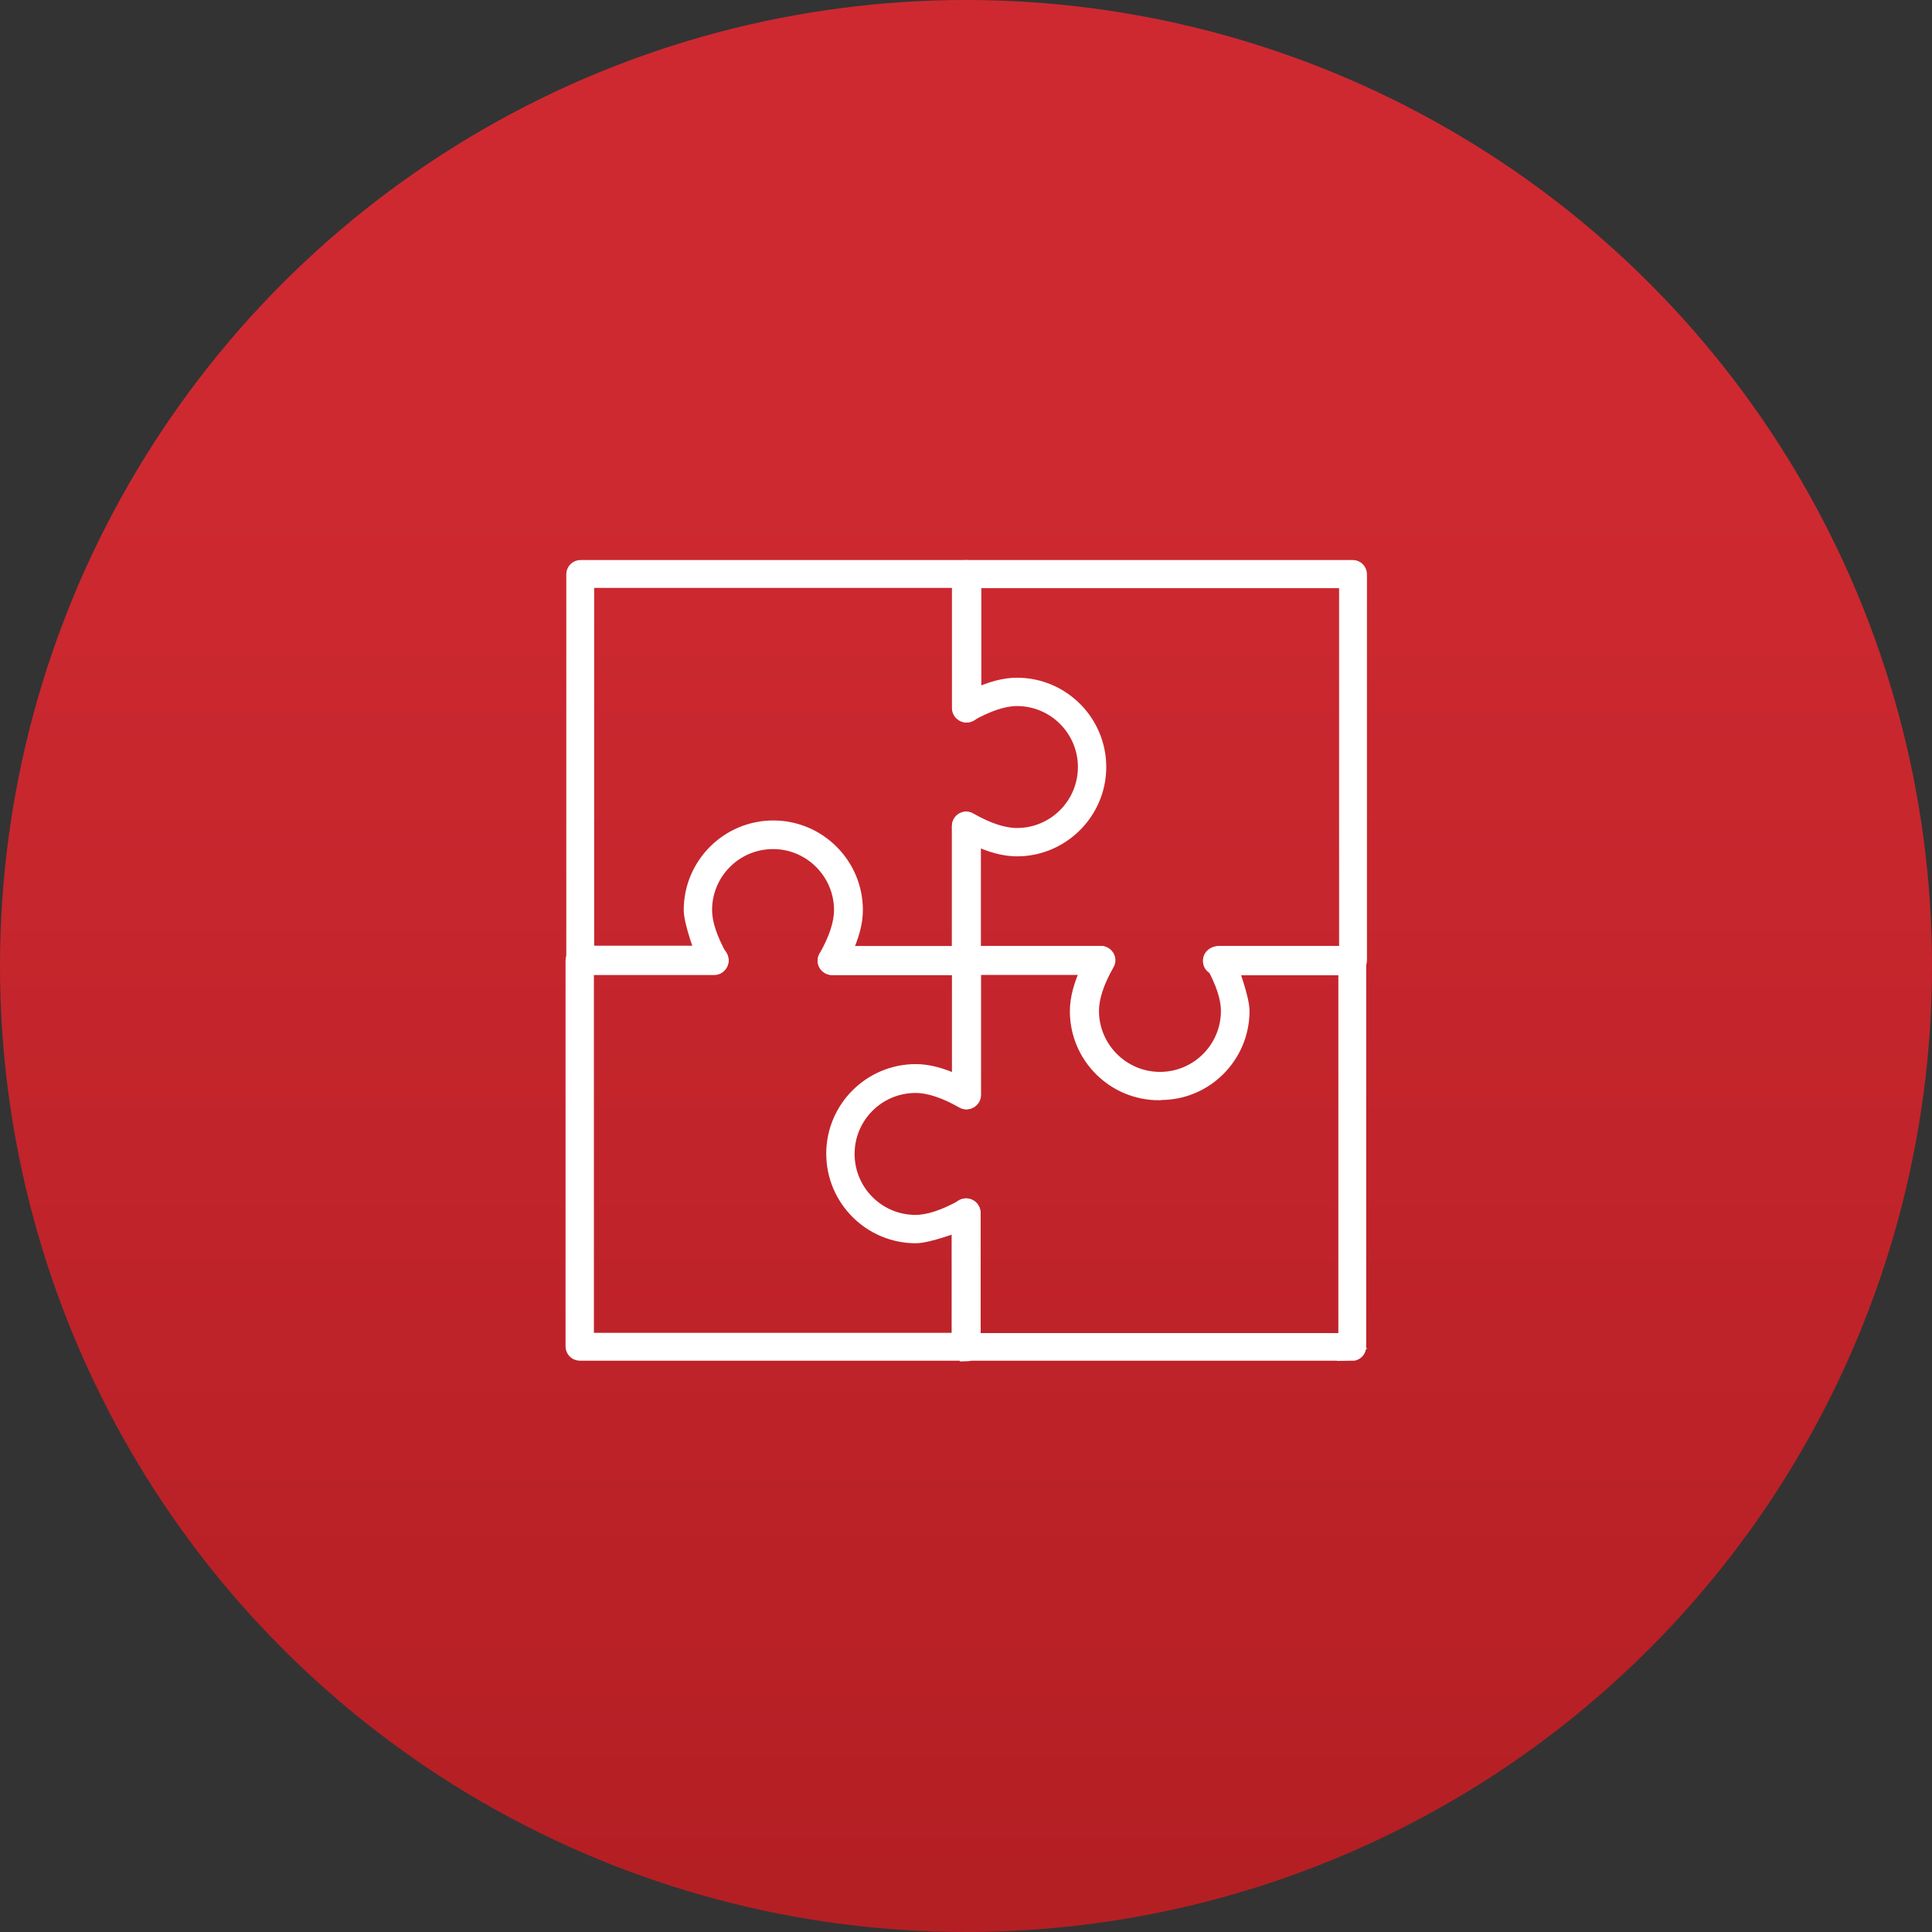 <?xml version="1.0" encoding="UTF-8"?>
<svg xmlns="http://www.w3.org/2000/svg" xmlns:xlink="http://www.w3.org/1999/xlink" id="Layer_2" data-name="Layer 2" viewBox="0 0 77 77">
  <rect x="0" y="0" width="77" height="77" fill="#333333" stroke="none"/>
  <defs>
    <style>
      .cls-1 {
        fill: url(#linear-gradient);
      }

      .cls-2 {
        fill: #fff;
        stroke: #fff;
        stroke-miterlimit: 10;
        stroke-width: .5px;
      }
    </style>
    <linearGradient id="linear-gradient" x1="38.5" y1="77" x2="38.5" y2="0" gradientUnits="userSpaceOnUse">
      <stop offset=".02" stop-color="#b41f24"></stop>
      <stop offset=".76" stop-color="#ce2931"></stop>
    </linearGradient>
  </defs>
  <g id="Layer_1-2" data-name="Layer 1">
    <g>
      <circle class="cls-1" cx="38.5" cy="38.5" r="38.5"></circle>
      <g>
        <path class="cls-2" d="M46.21,43.6c-1.83,.01-3.32-1.47-3.32-3.3,0-.5,.15-1.07,.45-1.7h-4.83c-.18,0-.32-.14-.32-.32v-5.36c0-.18,.14-.32,.32-.32s.33,.32,.33,.32v5.03h5.04c.11,0,.22,.06,.28,.16,.06,.1,.06,.22,0,.32-.41,.72-.61,1.34-.61,1.86,0,1.47,1.2,2.68,2.68,2.68s2.68-1.2,2.68-2.68c0-.52-.21-1.14-.61-1.86-.06-.1-.06-.22,0-.32,.06-.1,.16-.16,.28-.16h5.04v-14.76h-14.76v5.02c0,.16-.11,.3-.27,.33-.2,.03-.38-.12-.38-.32v-5.33c0-.18,.14-.32,.32-.32h15.38c.18,0,.32,.14,.32,.32v15.38c0,.18-.14,.32-.32,.32h-4.81s.45,1.19,.45,1.7c0,1.83-1.49,3.32-3.32,3.3h0Z"></path>
        <path class="cls-2" d="M38.52,38.61h-5.35c-.15,0-.29-.1-.32-.25-.05-.21,.11-.4,.31-.4h5.03v-5.04c0-.11,.06-.22,.16-.28,.1-.06,.22-.06,.32,0,.72,.41,1.34,.61,1.86,.61,1.48,0,2.68-1.2,2.68-2.68s-1.2-2.68-2.68-2.68c-.52,0-1.14,.21-1.86,.61-.1,.06-.22,.06-.32,0-.1-.06-.16-.16-.16-.28v-5.04h-14.76v14.76h5.04c.18,0,.32,.15,.32,.33s-.14,.32-.32,.32h-5.35c-.18,0-.3-.32-.3-.32v-15.38c0-.18,.14-.32,.32-.32h15.38c.18,0,.32,.14,.32,.32v4.82c.62-.3,1.19-.45,1.69-.45,1.83,0,3.31,1.49,3.31,3.31s-1.49,3.31-3.31,3.31c-.5,0-1.07-.15-1.69-.45v4.82c0,.18-.14,.32-.32,.32h0Z"></path>
        <path class="cls-2" d="M38.51,53.98h-15.4c-.18,0-.32-.14-.32-.32v-15.38c0-.18,.14-.32,.32-.32h4.84s-.45-1.19-.45-1.69c0-1.83,1.49-3.32,3.32-3.32s3.32,1.49,3.32,3.32c0,.5-.15,1.07-.45,1.69h4.83c.18,0,.32,.15,.33,.33v5.35c0,.18-.15,.32-.33,.32s-.32-.32-.32-.32v-5.03h-5.04c-.11,0-.22-.06-.28-.16-.06-.1-.06-.22,0-.32,.41-.72,.61-1.34,.61-1.86,0-1.47-1.2-2.68-2.68-2.68s-2.68,1.2-2.68,2.68c0,.52,.21,1.14,.61,1.86,.06,.1,.06,.22,0,.32-.06,.1-.16,.16-.28,.16h-5.04v14.76h14.76v-5.04c0-.18,.14-.32,.32-.32s.32,.14,.33,.32v5.36c0,.18-.15,.32-.33,.32v-.02Z"></path>
        <path class="cls-2" d="M53.89,53.98h-15.38c-.18,0-.32-.14-.32-.32v-4.81s-1.19,.45-1.69,.45c-1.83,0-3.32-1.49-3.32-3.32s1.49-3.32,3.32-3.32c.5,0,1.07,.15,1.69,.45v-4.83c0-.18,.14-.32,.32-.33h5.35c.18,0,.32,.15,.32,.33s-.32,.32-.32,.32h-5.03v5.04c0,.11-.06,.22-.16,.28-.1,.06-.22,.06-.32,0-.72-.41-1.34-.61-1.86-.61-1.48,0-2.68,1.2-2.68,2.68s1.2,2.68,2.68,2.68c.51,0,1.14-.21,1.86-.61,.1-.06,.22-.06,.32,0,.1,.06,.16,.16,.16,.28v5.04h14.76v-14.76h-5.07c-.15,0-.29-.1-.32-.25-.05-.21,.11-.4,.31-.4h5.37c.18,0,.32,.14,.32,.32v15.38c0,.18-.14,.32-.32,.32h0Z"></path>
      </g>
    </g>
  </g>
</svg>
